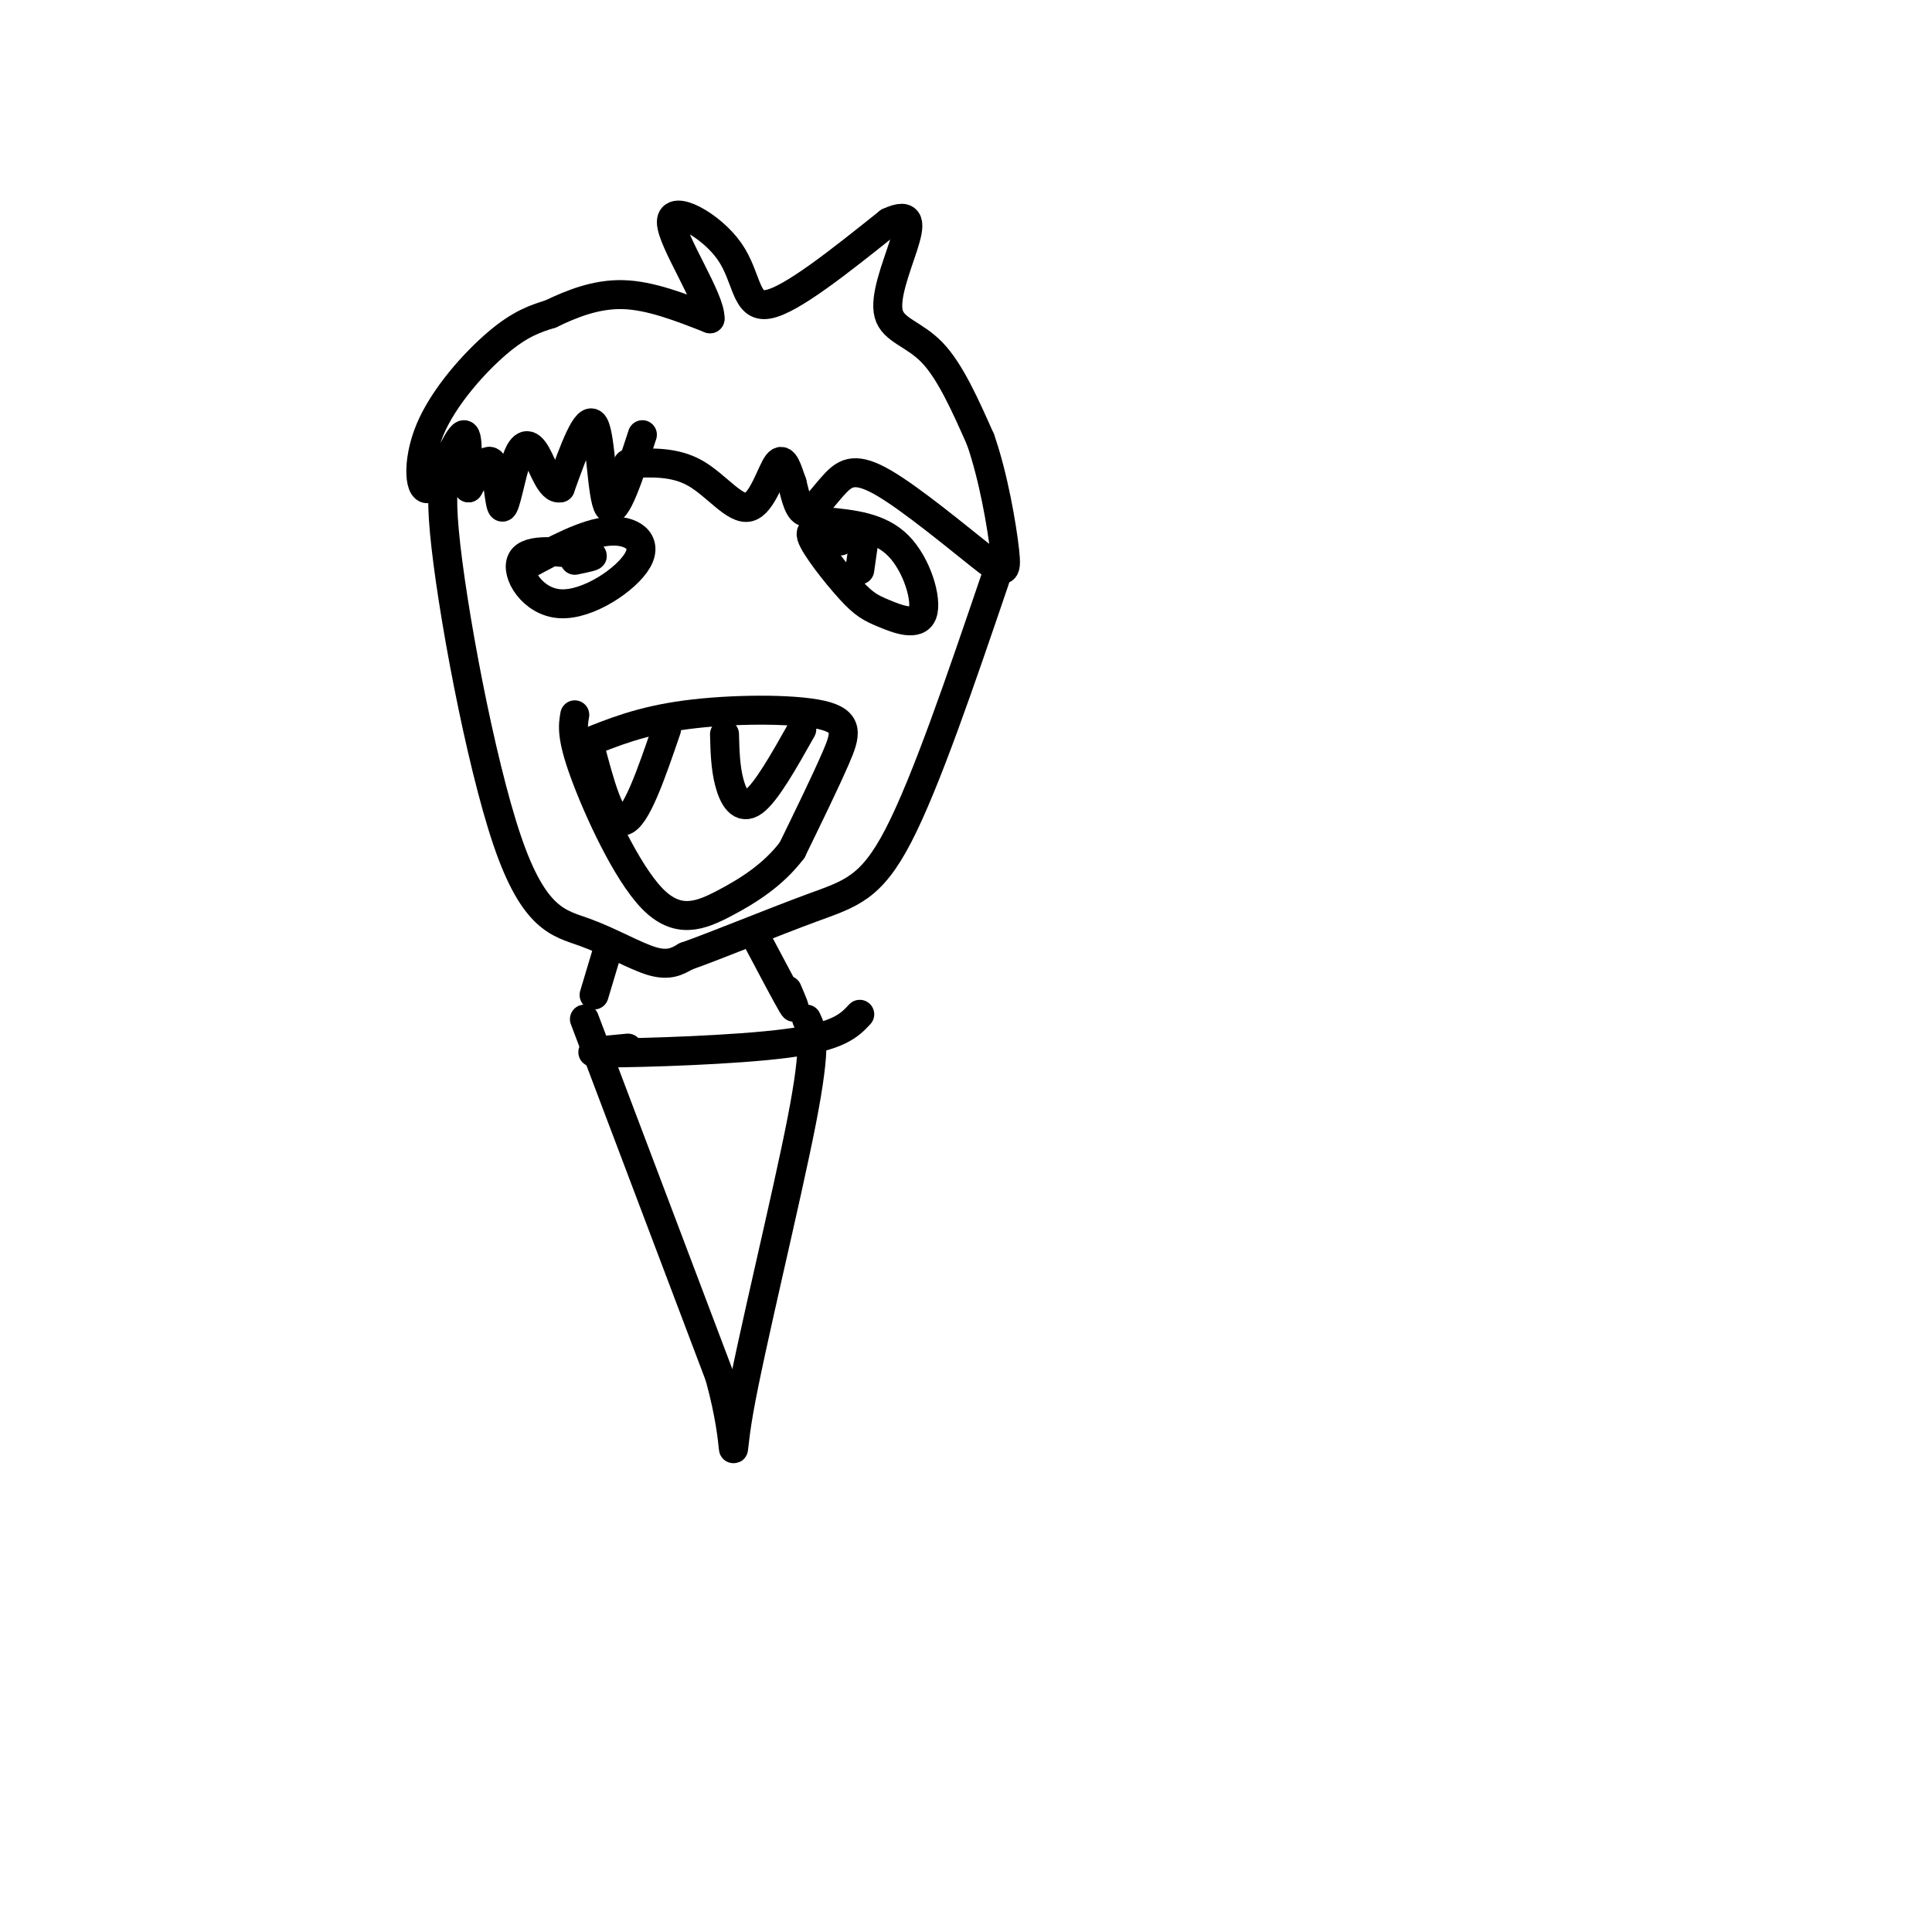 <svg viewBox='0 0 400 400' version='1.1' xmlns='http://www.w3.org/2000/svg' xmlns:xlink='http://www.w3.org/1999/xlink'><g fill='none' stroke='#000000' stroke-width='6' stroke-linecap='round' stroke-linejoin='round'><path d='M133,90c-2.778,8.511 -5.556,17.022 -7,15c-1.444,-2.022 -1.556,-14.578 -3,-17c-1.444,-2.422 -4.222,5.289 -7,13'/><path d='M116,101c-2.017,0.570 -3.560,-4.505 -5,-7c-1.440,-2.495 -2.778,-2.411 -4,1c-1.222,3.411 -2.329,10.149 -3,10c-0.671,-0.149 -0.906,-7.185 -2,-9c-1.094,-1.815 -3.047,1.593 -5,5'/><path d='M97,101c-0.626,-2.509 0.310,-11.280 -1,-11c-1.310,0.280 -4.867,9.611 -7,11c-2.133,1.389 -2.844,-5.165 0,-12c2.844,-6.835 9.241,-13.953 14,-18c4.759,-4.047 7.879,-5.024 11,-6'/><path d='M114,65c4.244,-2.044 9.356,-4.156 15,-4c5.644,0.156 11.822,2.578 18,5'/><path d='M147,66c0.293,-3.890 -7.973,-16.115 -8,-20c-0.027,-3.885 8.185,0.569 12,6c3.815,5.431 3.233,11.837 8,11c4.767,-0.837 14.884,-8.919 25,-17'/><path d='M184,46c4.841,-2.276 4.442,0.534 3,5c-1.442,4.466 -3.927,10.587 -3,14c0.927,3.413 5.265,4.118 9,8c3.735,3.882 6.868,10.941 10,18'/><path d='M203,91c2.695,7.698 4.433,17.942 5,23c0.567,5.058 -0.036,4.930 -5,1c-4.964,-3.930 -14.289,-11.662 -20,-15c-5.711,-3.338 -7.807,-2.283 -10,0c-2.193,2.283 -4.484,5.795 -6,6c-1.516,0.205 -2.258,-2.898 -3,-6'/><path d='M164,100c-0.911,-2.485 -1.687,-5.697 -3,-4c-1.313,1.697 -3.161,8.303 -6,9c-2.839,0.697 -6.668,-4.515 -11,-7c-4.332,-2.485 -9.166,-2.242 -14,-2'/><path d='M97,98c-3.201,-1.649 -6.402,-3.298 -5,12c1.402,15.298 7.407,47.544 13,64c5.593,16.456 10.775,17.123 16,19c5.225,1.877 10.493,4.965 14,6c3.507,1.035 5.254,0.018 7,-1'/><path d='M142,198c6.131,-2.155 17.958,-7.042 26,-10c8.042,-2.958 12.298,-3.988 18,-15c5.702,-11.012 12.851,-32.006 20,-53'/><path d='M121,154c5.851,-2.381 11.702,-4.762 21,-6c9.298,-1.238 22.042,-1.333 28,0c5.958,1.333 5.131,4.095 3,9c-2.131,4.905 -5.565,11.952 -9,19'/><path d='M164,176c-3.871,5.115 -9.048,8.402 -14,11c-4.952,2.598 -9.679,4.507 -15,-1c-5.321,-5.507 -11.234,-18.431 -14,-26c-2.766,-7.569 -2.383,-9.785 -2,-12'/><path d='M122,154c2.167,8.250 4.333,16.500 7,16c2.667,-0.500 5.833,-9.750 9,-19'/><path d='M150,152c0.089,3.444 0.178,6.889 1,10c0.822,3.111 2.378,5.889 5,4c2.622,-1.889 6.311,-8.444 10,-15'/><path d='M109,117c6.107,-3.295 12.214,-6.590 17,-7c4.786,-0.410 8.252,2.065 6,6c-2.252,3.935 -10.222,9.329 -16,9c-5.778,-0.329 -9.365,-6.380 -8,-9c1.365,-2.620 7.683,-1.810 14,-1'/><path d='M122,115c1.833,0.000 -0.583,0.500 -3,1'/><path d='M171,108c5.568,0.544 11.136,1.089 15,5c3.864,3.911 6.024,11.189 5,14c-1.024,2.811 -5.233,1.156 -8,0c-2.767,-1.156 -4.091,-1.811 -7,-5c-2.909,-3.189 -7.403,-8.911 -8,-11c-0.597,-2.089 2.701,-0.544 6,1'/><path d='M179,111c0.000,0.000 -1.000,7.000 -1,7'/><path d='M126,196c0.000,0.000 -3.000,10.000 -3,10'/><path d='M157,195c3.000,5.667 6.000,11.333 7,13c1.000,1.667 0.000,-0.667 -1,-3'/><path d='M121,211c0.000,0.000 28.000,74.000 28,74'/><path d='M149,285c4.476,16.357 1.667,20.250 4,7c2.333,-13.250 9.810,-43.643 13,-60c3.190,-16.357 2.095,-18.679 1,-21'/><path d='M130,217c-5.467,0.511 -10.933,1.022 -4,1c6.933,-0.022 26.267,-0.578 37,-2c10.733,-1.422 12.867,-3.711 15,-6'/></g>
</svg>